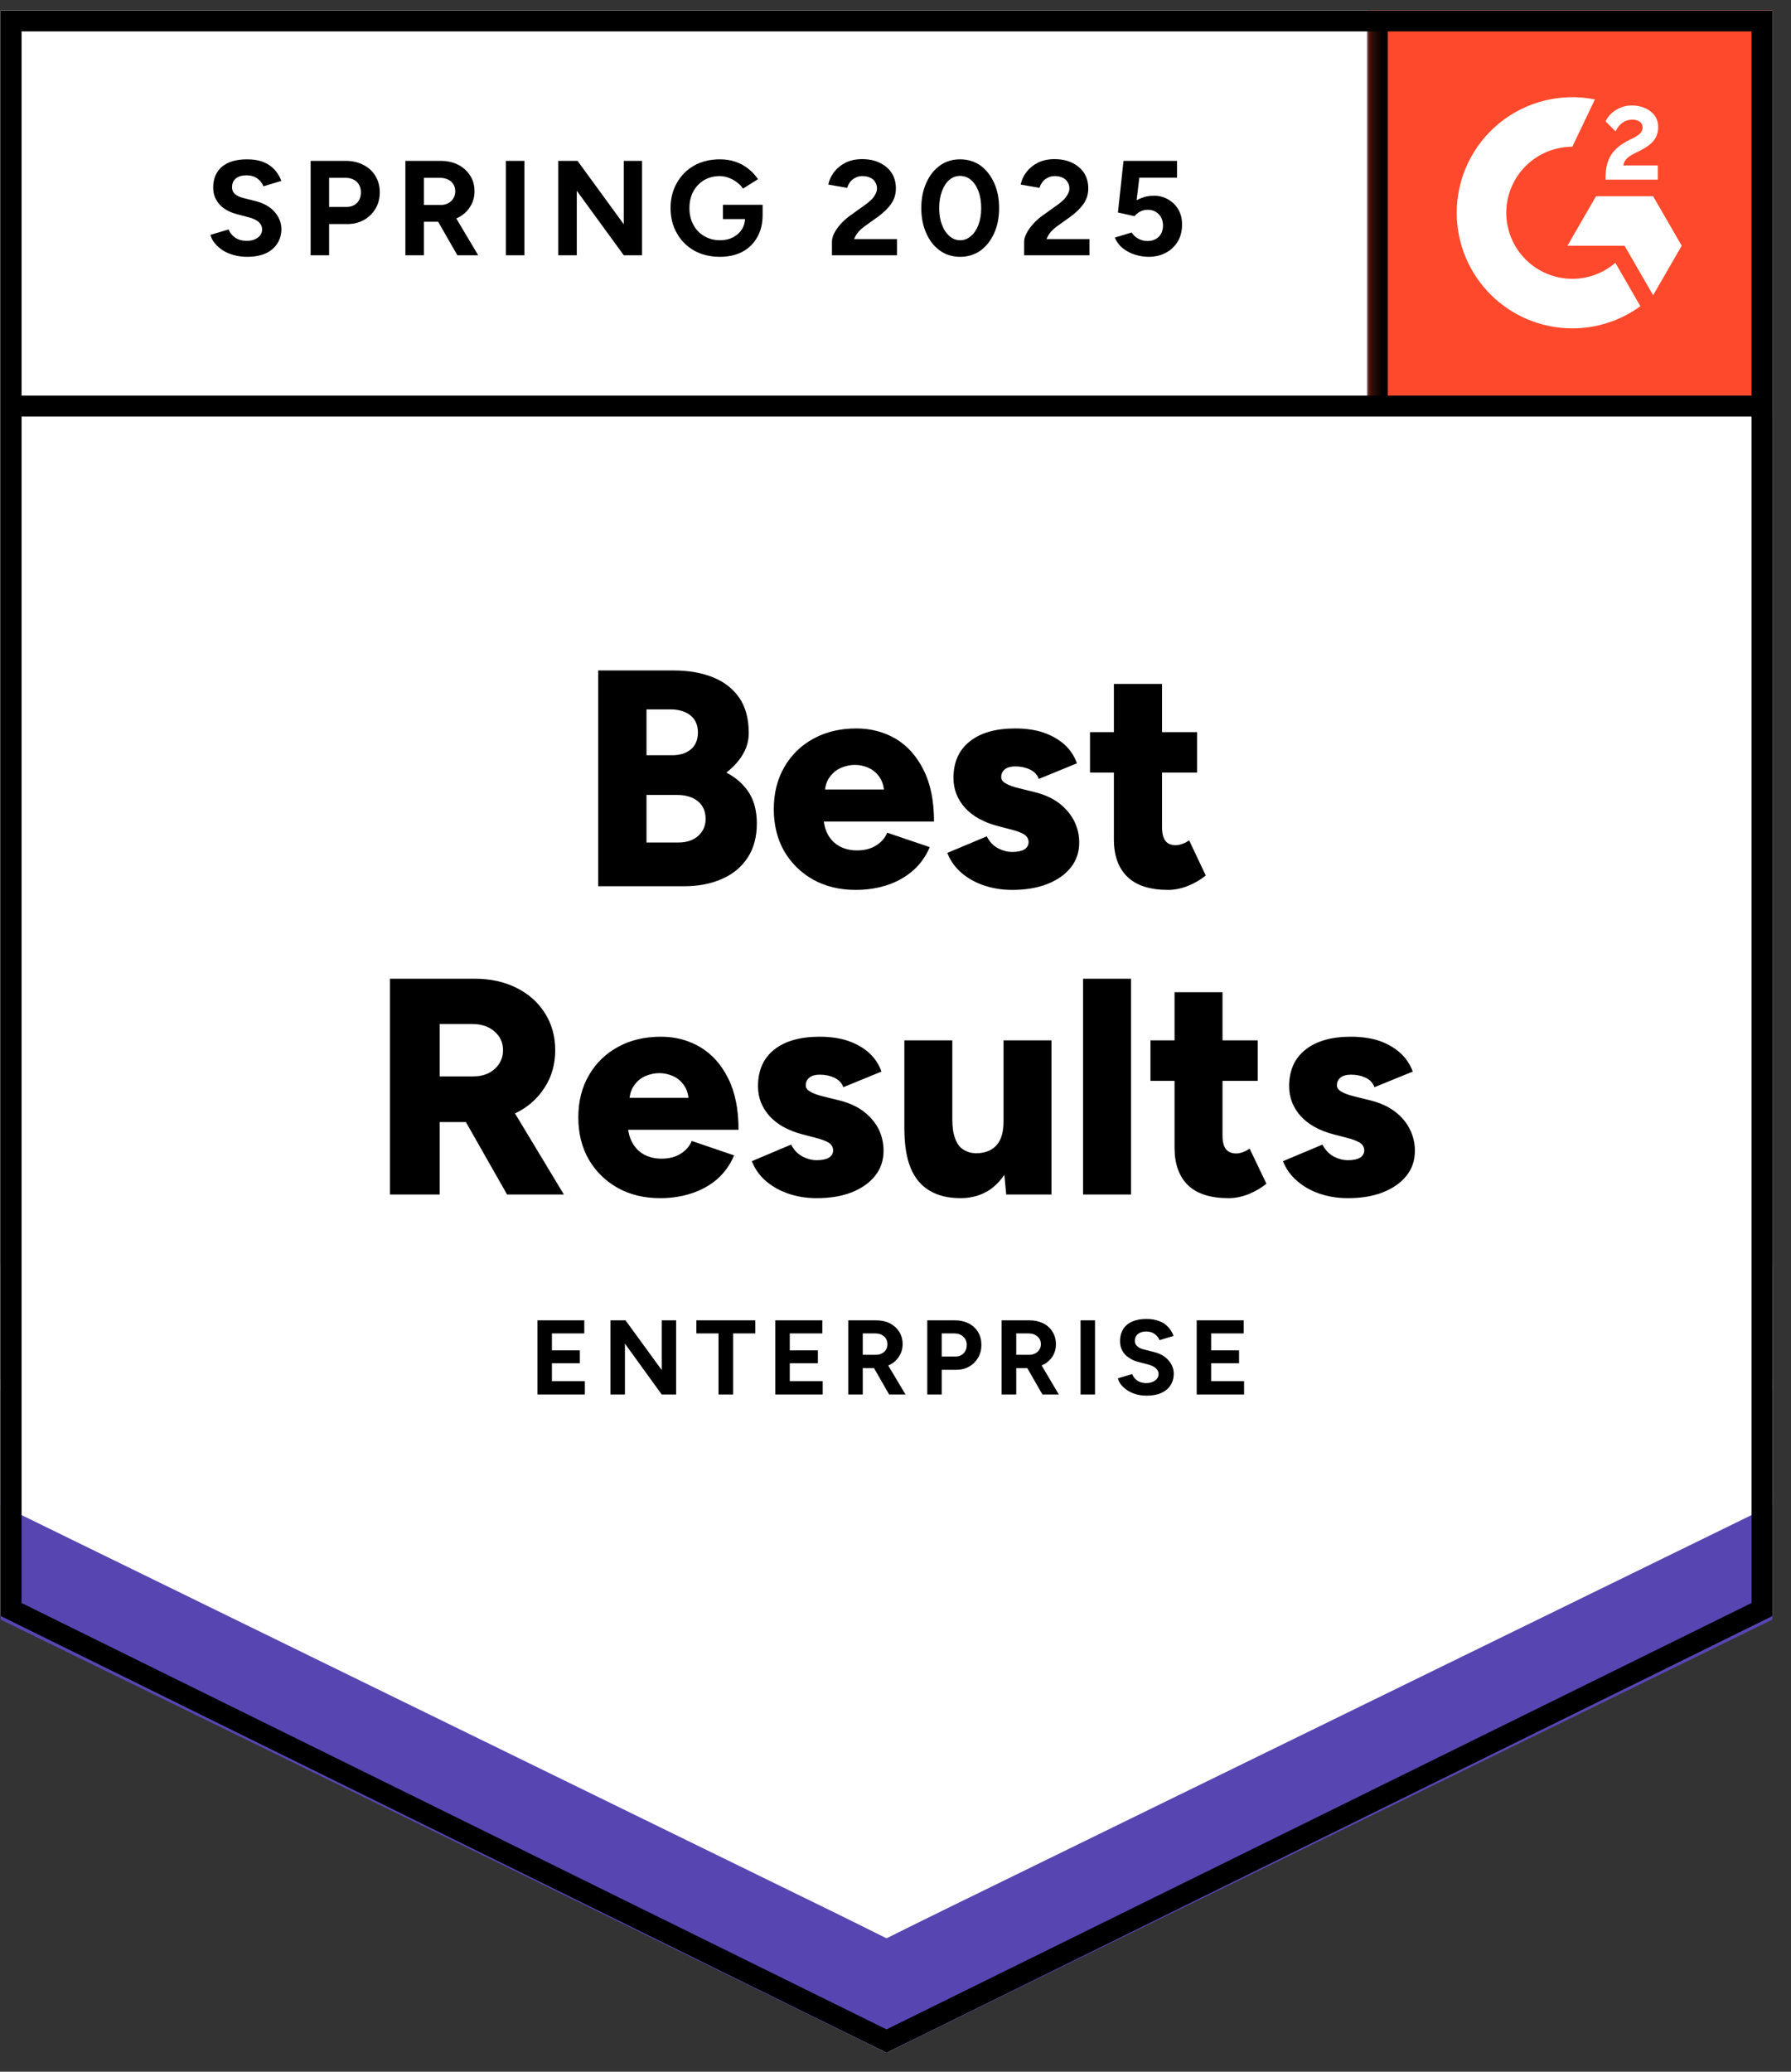 <svg xmlns="http://www.w3.org/2000/svg" fill="none" viewBox="0 0 160 185" height="185" width="160">
<rect x="0" y="0" width="160" height="185" fill="#333333" stroke="none"/>
<path fill="white" d="M0.06 144.304L79.2 183.3L158.34 144.304V0.934H0.06V144.304Z"></path>
<path fill="white" d="M0.06 144.304L79.2 183.3L158.34 144.304V0.934H0.06V144.304Z"></path>
<path fill="black" d="M22.073 22.933C21.649 22.933 21.253 22.881 20.886 22.778C20.508 22.675 20.175 22.532 19.888 22.348C19.602 22.153 19.366 21.941 19.183 21.712C18.988 21.482 18.862 21.235 18.804 20.972L20.422 20.49C20.525 20.765 20.708 21 20.972 21.195C21.236 21.39 21.569 21.494 21.97 21.505C22.394 21.517 22.744 21.425 23.019 21.23C23.283 21.035 23.415 20.788 23.415 20.49C23.415 20.226 23.312 20.003 23.105 19.819C22.887 19.636 22.595 19.498 22.228 19.406L21.127 19.114C20.726 19.01 20.364 18.85 20.043 18.632C19.733 18.425 19.492 18.162 19.32 17.841C19.137 17.531 19.045 17.17 19.045 16.757C19.045 15.954 19.309 15.329 19.837 14.881C20.364 14.446 21.11 14.228 22.073 14.228C22.612 14.228 23.082 14.302 23.484 14.451C23.897 14.612 24.235 14.835 24.499 15.122C24.774 15.409 24.986 15.753 25.136 16.154L23.535 16.636C23.432 16.361 23.255 16.132 23.002 15.948C22.738 15.753 22.412 15.656 22.021 15.656C21.62 15.656 21.305 15.747 21.075 15.931C20.846 16.114 20.731 16.378 20.731 16.722C20.731 16.986 20.823 17.192 21.006 17.342C21.19 17.491 21.437 17.605 21.746 17.686L22.847 17.961C23.57 18.145 24.132 18.466 24.533 18.924C24.935 19.383 25.136 19.894 25.136 20.456C25.136 20.949 25.015 21.379 24.774 21.746C24.533 22.124 24.189 22.417 23.742 22.623C23.283 22.83 22.727 22.933 22.073 22.933ZM27.751 22.795V14.365H30.882C31.478 14.365 32.006 14.486 32.465 14.727C32.923 14.956 33.279 15.283 33.531 15.707C33.795 16.132 33.927 16.619 33.927 17.17C33.927 17.72 33.801 18.208 33.548 18.632C33.296 19.056 32.958 19.389 32.533 19.63C32.097 19.882 31.593 20.008 31.019 20.008H29.402V22.795H27.751ZM29.402 18.477H30.985C31.352 18.477 31.656 18.357 31.897 18.116C32.126 17.875 32.241 17.56 32.241 17.17C32.241 16.791 32.115 16.476 31.862 16.223C31.599 15.994 31.26 15.879 30.847 15.879H29.402V18.477ZM36.215 22.795V14.365H39.346C39.943 14.365 40.47 14.48 40.929 14.709C41.388 14.95 41.743 15.271 41.996 15.673C42.26 16.074 42.391 16.544 42.391 17.084C42.391 17.611 42.254 18.081 41.978 18.494C41.715 18.907 41.348 19.228 40.877 19.458C40.419 19.687 39.891 19.802 39.295 19.802H37.867V22.795H36.215ZM40.86 22.795L38.916 19.406L40.172 18.512L42.718 22.795H40.86ZM37.867 18.305H39.364C39.616 18.305 39.839 18.253 40.034 18.15C40.229 18.047 40.384 17.904 40.499 17.72C40.614 17.537 40.671 17.324 40.671 17.084C40.671 16.728 40.545 16.436 40.292 16.206C40.029 15.988 39.69 15.879 39.277 15.879H37.867V18.305ZM45.196 22.795V14.365H46.847V22.795H45.196ZM49.875 22.795V14.365H51.596L55.725 20.026V14.365H57.359V22.795H55.725L51.527 17.032V22.795H49.875ZM64.31 22.933C63.45 22.933 62.687 22.75 62.022 22.383C61.356 22.004 60.84 21.488 60.473 20.834C60.095 20.18 59.905 19.429 59.905 18.58C59.905 17.732 60.095 16.98 60.473 16.327C60.84 15.673 61.356 15.157 62.022 14.778C62.687 14.411 63.45 14.228 64.31 14.228C64.826 14.228 65.296 14.302 65.721 14.451C66.156 14.6 66.54 14.813 66.873 15.088C67.206 15.352 67.487 15.656 67.716 16L66.374 16.843C66.237 16.625 66.053 16.436 65.824 16.275C65.606 16.103 65.365 15.971 65.101 15.879C64.837 15.776 64.573 15.724 64.31 15.724C63.782 15.724 63.312 15.845 62.899 16.086C62.486 16.338 62.165 16.676 61.935 17.101C61.706 17.525 61.591 18.018 61.591 18.58C61.591 19.131 61.706 19.624 61.935 20.06C62.165 20.496 62.486 20.834 62.899 21.075C63.312 21.327 63.794 21.453 64.344 21.453C64.769 21.453 65.147 21.367 65.48 21.195C65.812 21.023 66.076 20.788 66.271 20.49C66.466 20.18 66.564 19.825 66.564 19.423L68.129 19.183C68.129 19.974 67.963 20.651 67.63 21.213C67.309 21.775 66.862 22.205 66.288 22.503C65.715 22.79 65.055 22.933 64.31 22.933ZM64.585 19.561V18.288H68.129V19.303L67.234 19.561H64.585ZM74.323 22.795V21.574C74.323 21.345 74.391 21.092 74.529 20.817C74.678 20.53 74.879 20.249 75.131 19.974C75.395 19.687 75.699 19.423 76.043 19.183L77.316 18.271C77.488 18.145 77.654 18.007 77.815 17.858C77.976 17.709 78.102 17.542 78.194 17.359C78.297 17.175 78.348 17.003 78.348 16.843C78.348 16.625 78.297 16.436 78.194 16.275C78.102 16.103 77.958 15.971 77.763 15.879C77.569 15.776 77.328 15.724 77.041 15.724C76.8 15.724 76.588 15.776 76.404 15.879C76.221 15.971 76.066 16.097 75.94 16.258C75.825 16.418 75.739 16.59 75.682 16.774L73.996 16.481C74.076 16.08 74.248 15.707 74.512 15.363C74.776 15.019 75.12 14.738 75.544 14.52C75.98 14.314 76.467 14.21 77.007 14.21C77.637 14.21 78.176 14.325 78.624 14.555C79.071 14.773 79.421 15.076 79.673 15.466C79.914 15.856 80.034 16.309 80.034 16.826C80.034 17.342 79.891 17.806 79.604 18.219C79.318 18.62 78.928 18.999 78.434 19.355L77.282 20.18C77.052 20.341 76.852 20.519 76.68 20.714C76.519 20.909 76.393 21.121 76.301 21.35H80.138V22.795H74.323ZM85.781 22.933C85.093 22.933 84.49 22.75 83.974 22.383C83.447 22.004 83.039 21.488 82.753 20.834C82.454 20.18 82.305 19.429 82.305 18.58C82.305 17.732 82.454 16.98 82.753 16.327C83.039 15.673 83.447 15.157 83.974 14.778C84.49 14.411 85.087 14.228 85.763 14.228C86.452 14.228 87.059 14.411 87.587 14.778C88.103 15.157 88.51 15.673 88.809 16.327C89.107 16.98 89.256 17.732 89.256 18.58C89.256 19.429 89.107 20.18 88.809 20.834C88.51 21.488 88.103 22.004 87.587 22.383C87.059 22.75 86.457 22.933 85.781 22.933ZM85.781 21.453C86.136 21.453 86.457 21.327 86.744 21.075C87.031 20.834 87.254 20.496 87.415 20.06C87.576 19.636 87.656 19.142 87.656 18.58C87.656 18.018 87.576 17.519 87.415 17.084C87.254 16.648 87.031 16.309 86.744 16.069C86.457 15.828 86.13 15.707 85.763 15.707C85.408 15.707 85.087 15.828 84.8 16.069C84.525 16.309 84.307 16.648 84.146 17.084C83.986 17.519 83.905 18.018 83.905 18.58C83.905 19.142 83.986 19.636 84.146 20.06C84.307 20.496 84.531 20.834 84.817 21.075C85.093 21.327 85.414 21.453 85.781 21.453ZM91.493 22.795V21.574C91.493 21.345 91.567 21.092 91.716 20.817C91.865 20.53 92.066 20.249 92.318 19.974C92.571 19.687 92.875 19.423 93.23 19.183L94.503 18.271C94.675 18.145 94.842 18.007 95.002 17.858C95.151 17.709 95.277 17.542 95.381 17.359C95.484 17.175 95.535 17.003 95.535 16.843C95.535 16.625 95.484 16.436 95.381 16.275C95.277 16.103 95.134 15.971 94.951 15.879C94.756 15.776 94.515 15.724 94.228 15.724C93.987 15.724 93.775 15.776 93.591 15.879C93.396 15.971 93.242 16.097 93.127 16.258C93.001 16.418 92.915 16.59 92.869 16.774L91.183 16.481C91.263 16.08 91.435 15.707 91.699 15.363C91.963 15.019 92.307 14.738 92.731 14.52C93.167 14.314 93.654 14.21 94.194 14.21C94.824 14.21 95.364 14.325 95.811 14.555C96.258 14.773 96.608 15.076 96.86 15.466C97.101 15.856 97.222 16.309 97.222 16.826C97.222 17.342 97.078 17.806 96.791 18.219C96.505 18.62 96.115 18.999 95.621 19.355L94.469 20.18C94.239 20.341 94.039 20.519 93.867 20.714C93.706 20.909 93.58 21.121 93.488 21.35H97.325V22.795H91.493ZM102.589 22.933C102.211 22.933 101.815 22.87 101.402 22.744C101.001 22.618 100.639 22.428 100.318 22.176C99.986 21.912 99.745 21.591 99.596 21.213L101.092 20.765C101.276 21.029 101.488 21.218 101.729 21.333C101.97 21.459 102.228 21.522 102.503 21.522C102.916 21.522 103.255 21.396 103.518 21.144C103.771 20.892 103.897 20.553 103.897 20.129C103.897 19.727 103.771 19.395 103.518 19.131C103.266 18.867 102.933 18.735 102.52 18.735C102.268 18.735 102.039 18.793 101.832 18.907C101.626 19.022 101.465 19.154 101.351 19.303L99.871 18.976L100.37 14.365H105.153V15.862H101.781L101.54 17.875C101.758 17.76 101.999 17.663 102.262 17.582C102.526 17.514 102.813 17.479 103.123 17.479C103.581 17.479 104 17.594 104.379 17.823C104.757 18.041 105.055 18.34 105.273 18.718C105.491 19.096 105.6 19.538 105.6 20.043C105.6 20.616 105.474 21.121 105.222 21.557C104.958 21.992 104.602 22.331 104.155 22.572C103.708 22.813 103.186 22.933 102.589 22.933Z"></path>
<path fill="black" d="M53.437 79.139V59.871H60.181C61.5 59.871 62.664 60.071 63.673 60.473C64.682 60.874 65.474 61.488 66.047 62.314C66.609 63.139 66.89 64.189 66.89 65.462C66.89 66.139 66.713 66.775 66.357 67.372C66.001 67.968 65.514 68.507 64.894 68.989C65.766 69.448 66.437 70.044 66.907 70.778C67.378 71.524 67.613 72.441 67.613 73.531C67.613 74.735 67.338 75.756 66.787 76.593C66.237 77.43 65.474 78.061 64.499 78.486C63.524 78.921 62.388 79.139 61.092 79.139H53.437ZM57.755 75.234H60.593C61.35 75.234 61.947 75.033 62.383 74.632C62.819 74.242 63.036 73.737 63.036 73.118C63.036 72.453 62.807 71.931 62.348 71.552C61.889 71.174 61.259 70.985 60.456 70.985H57.755V75.234ZM57.755 67.441H60.043C60.743 67.441 61.305 67.263 61.729 66.907C62.142 66.552 62.348 66.053 62.348 65.41C62.348 64.745 62.125 64.235 61.677 63.879C61.23 63.524 60.628 63.346 59.871 63.346H57.755V67.441ZM76.456 79.466C75.022 79.466 73.755 79.162 72.654 78.555C71.553 77.935 70.687 77.086 70.056 76.008C69.436 74.919 69.127 73.668 69.127 72.258C69.127 70.824 69.442 69.568 70.073 68.49C70.704 67.4 71.57 66.557 72.671 65.961C73.772 65.353 75.051 65.049 76.507 65.049C77.803 65.049 78.979 65.359 80.034 65.978C81.078 66.609 81.904 67.538 82.512 68.765C83.131 69.993 83.441 71.524 83.441 73.359H73.084L73.566 72.843C73.566 73.462 73.692 74.013 73.944 74.494C74.196 74.965 74.552 75.326 75.011 75.578C75.469 75.819 75.986 75.939 76.559 75.939C77.236 75.939 77.809 75.79 78.279 75.492C78.75 75.194 79.077 74.815 79.26 74.357L83.062 75.647C82.695 76.507 82.173 77.224 81.497 77.797C80.832 78.359 80.069 78.778 79.209 79.053C78.337 79.329 77.419 79.466 76.456 79.466ZM73.669 71.053L73.221 70.503H79.398L79.002 71.053C79.002 70.365 78.864 69.82 78.589 69.419C78.314 69.018 77.975 68.731 77.574 68.559C77.173 68.387 76.771 68.301 76.37 68.301C75.968 68.301 75.561 68.387 75.148 68.559C74.735 68.731 74.386 69.018 74.099 69.419C73.812 69.82 73.669 70.365 73.669 71.053ZM90.426 79.466C89.531 79.466 88.694 79.334 87.914 79.071C87.134 78.807 86.457 78.428 85.884 77.935C85.322 77.453 84.903 76.863 84.628 76.163L88.155 74.683C88.384 75.154 88.711 75.504 89.135 75.733C89.56 75.962 89.99 76.077 90.426 76.077C90.885 76.077 91.246 76.002 91.51 75.853C91.762 75.693 91.888 75.475 91.888 75.2C91.888 74.913 91.756 74.683 91.492 74.511C91.229 74.351 90.85 74.207 90.357 74.081L89.17 73.772C87.885 73.439 86.899 72.894 86.211 72.137C85.522 71.369 85.178 70.48 85.178 69.471C85.178 68.06 85.666 66.97 86.641 66.202C87.604 65.433 88.952 65.049 90.684 65.049C91.659 65.049 92.513 65.175 93.247 65.428C93.993 65.691 94.618 66.053 95.123 66.511C95.627 66.982 95.988 67.532 96.206 68.163L92.8 69.557C92.674 69.19 92.41 68.909 92.008 68.714C91.619 68.53 91.183 68.438 90.701 68.438C90.3 68.438 89.99 68.524 89.772 68.696C89.554 68.868 89.445 69.104 89.445 69.402C89.445 69.62 89.577 69.803 89.841 69.952C90.105 70.113 90.495 70.256 91.011 70.382L92.473 70.744C93.333 70.962 94.056 71.294 94.641 71.742C95.226 72.2 95.667 72.728 95.966 73.324C96.264 73.921 96.413 74.557 96.413 75.234C96.413 76.094 96.16 76.84 95.656 77.471C95.151 78.101 94.446 78.595 93.54 78.95C92.645 79.294 91.607 79.466 90.426 79.466ZM104.361 79.466C102.733 79.466 101.517 79.076 100.714 78.296C99.911 77.516 99.51 76.404 99.51 74.959V61.075H103.811V73.875C103.811 74.425 103.914 74.833 104.12 75.096C104.315 75.349 104.625 75.475 105.049 75.475C105.21 75.475 105.405 75.435 105.634 75.355C105.852 75.274 106.053 75.171 106.236 75.045L107.716 78.176C107.28 78.543 106.753 78.853 106.133 79.105C105.525 79.346 104.935 79.466 104.361 79.466ZM97.376 68.989V65.376H106.942V68.989H97.376ZM34.839 106.666V87.397H42.408C43.808 87.397 45.047 87.667 46.125 88.206C47.214 88.745 48.063 89.496 48.671 90.46C49.29 91.423 49.6 92.53 49.6 93.78C49.6 95.031 49.285 96.143 48.654 97.118C48.034 98.093 47.18 98.85 46.09 99.389C45.001 99.928 43.745 100.197 42.322 100.197H39.277V106.666H34.839ZM45.299 106.666L40.946 99.01L44.284 96.567L50.374 106.666H45.299ZM39.277 96.12H42.271C42.787 96.12 43.246 96.023 43.647 95.828C44.049 95.621 44.364 95.34 44.593 94.985C44.823 94.629 44.938 94.228 44.938 93.78C44.938 93.104 44.685 92.547 44.181 92.112C43.676 91.664 43.011 91.441 42.185 91.441H39.277V96.12ZM58.976 106.993C57.554 106.993 56.292 106.689 55.191 106.081C54.09 105.462 53.224 104.613 52.593 103.535C51.974 102.446 51.664 101.195 51.664 99.785C51.664 98.351 51.98 97.095 52.611 96.017C53.242 94.927 54.107 94.084 55.209 93.488C56.31 92.88 57.588 92.576 59.045 92.576C60.341 92.576 61.511 92.886 62.555 93.505C63.61 94.136 64.442 95.065 65.049 96.292C65.669 97.519 65.978 99.05 65.978 100.886H55.621L56.086 100.37C56.086 100.989 56.218 101.539 56.482 102.021C56.734 102.491 57.09 102.853 57.548 103.105C58.007 103.346 58.523 103.466 59.097 103.466C59.773 103.466 60.347 103.317 60.817 103.019C61.287 102.721 61.614 102.342 61.798 101.884L65.583 103.174C65.216 104.034 64.7 104.751 64.034 105.324C63.369 105.886 62.601 106.305 61.729 106.58C60.869 106.856 59.951 106.993 58.976 106.993ZM56.206 98.58L55.759 98.03H61.935L61.54 98.58C61.54 97.892 61.402 97.347 61.127 96.946C60.852 96.544 60.513 96.258 60.112 96.086C59.71 95.914 59.309 95.828 58.907 95.828C58.495 95.828 58.082 95.914 57.669 96.086C57.256 96.258 56.912 96.544 56.636 96.946C56.35 97.347 56.206 97.892 56.206 98.58ZM72.963 106.993C72.069 106.993 71.231 106.861 70.451 106.597C69.672 106.334 68.995 105.955 68.421 105.462C67.859 104.98 67.441 104.39 67.165 103.69L70.675 102.21C70.916 102.681 71.249 103.03 71.673 103.26C72.097 103.489 72.528 103.604 72.963 103.604C73.422 103.604 73.783 103.529 74.047 103.38C74.3 103.22 74.426 103.002 74.426 102.727C74.426 102.44 74.294 102.21 74.03 102.038C73.766 101.878 73.382 101.734 72.877 101.608L71.707 101.299C70.423 100.966 69.436 100.421 68.748 99.664C68.06 98.896 67.716 98.007 67.716 96.998C67.716 95.587 68.198 94.497 69.161 93.729C70.136 92.96 71.49 92.576 73.221 92.576C74.185 92.576 75.039 92.702 75.785 92.954C76.53 93.218 77.156 93.58 77.66 94.038C78.165 94.509 78.526 95.059 78.744 95.69L75.338 97.084C75.211 96.716 74.948 96.436 74.546 96.24C74.156 96.057 73.72 95.965 73.239 95.965C72.837 95.965 72.528 96.051 72.31 96.223C72.092 96.395 71.983 96.63 71.983 96.929C71.983 97.147 72.115 97.33 72.378 97.479C72.642 97.64 73.032 97.783 73.548 97.909L75.011 98.271C75.871 98.489 76.594 98.821 77.178 99.269C77.763 99.727 78.205 100.255 78.503 100.851C78.79 101.448 78.933 102.084 78.933 102.761C78.933 103.621 78.681 104.367 78.176 104.997C77.672 105.628 76.972 106.121 76.077 106.477C75.183 106.821 74.145 106.993 72.963 106.993ZM89.892 106.666L89.651 104.137V92.903H93.935V106.666H89.892ZM80.791 99.957V92.903H85.075V99.957H80.791ZM85.075 99.957C85.075 100.668 85.161 101.241 85.333 101.677C85.494 102.124 85.729 102.446 86.039 102.64C86.348 102.847 86.715 102.962 87.14 102.985C87.966 102.985 88.591 102.749 89.015 102.279C89.439 101.809 89.651 101.104 89.651 100.163H90.942C90.942 101.62 90.724 102.858 90.288 103.879C89.841 104.889 89.239 105.663 88.482 106.202C87.713 106.729 86.824 106.993 85.815 106.993C84.714 106.993 83.791 106.77 83.045 106.322C82.288 105.875 81.72 105.192 81.342 104.275C80.975 103.357 80.791 102.182 80.791 100.748V99.957H85.075ZM96.757 106.666V87.397H101.041V106.666H96.757ZM109.763 106.993C108.135 106.993 106.919 106.603 106.116 105.823C105.325 105.043 104.929 103.931 104.929 102.486V88.602H109.213V101.402C109.213 101.952 109.316 102.359 109.522 102.623C109.729 102.876 110.039 103.002 110.452 103.002C110.624 103.002 110.819 102.962 111.036 102.881C111.254 102.801 111.455 102.698 111.639 102.572L113.135 105.703C112.688 106.07 112.16 106.38 111.553 106.632C110.933 106.873 110.337 106.993 109.763 106.993ZM102.778 96.516V92.903H112.361V96.516H102.778ZM120.43 106.993C119.524 106.993 118.681 106.861 117.901 106.597C117.121 106.334 116.45 105.955 115.888 105.462C115.315 104.98 114.89 104.39 114.615 103.69L118.142 102.21C118.383 102.681 118.71 103.03 119.122 103.26C119.547 103.489 119.983 103.604 120.43 103.604C120.889 103.604 121.244 103.529 121.497 103.38C121.749 103.22 121.875 103.002 121.875 102.727C121.875 102.44 121.743 102.21 121.479 102.038C121.216 101.878 120.837 101.734 120.344 101.608L119.157 101.299C117.872 100.966 116.886 100.421 116.198 99.664C115.51 98.896 115.166 98.007 115.166 96.998C115.166 95.587 115.653 94.497 116.628 93.729C117.603 92.96 118.95 92.576 120.671 92.576C121.646 92.576 122.506 92.702 123.252 92.954C123.986 93.218 124.605 93.58 125.11 94.038C125.614 94.509 125.981 95.059 126.211 95.69L122.787 97.084C122.661 96.716 122.403 96.436 122.013 96.24C121.611 96.057 121.176 95.965 120.705 95.965C120.292 95.965 119.977 96.051 119.759 96.223C119.541 96.395 119.432 96.63 119.432 96.929C119.432 97.147 119.564 97.33 119.828 97.479C120.092 97.64 120.482 97.783 120.998 97.909L122.46 98.271C123.32 98.489 124.043 98.821 124.628 99.269C125.224 99.727 125.666 100.255 125.953 100.851C126.251 101.448 126.4 102.084 126.4 102.761C126.4 103.621 126.148 104.367 125.643 104.997C125.138 105.628 124.433 106.121 123.527 106.477C122.632 106.821 121.6 106.993 120.43 106.993Z"></path>
<path fill="black" d="M48.017 124.524V117.901H52.198V119.071H49.307V120.585H51.802V121.737H49.307V123.337H52.249V124.524H48.017ZM54.538 124.524V117.901H55.88L59.114 122.339V117.901H60.404V124.524H59.114L55.828 119.982V124.524H54.538ZM64.189 124.524V119.071H62.211V117.901H67.475V119.071H65.497V124.524H64.189ZM69.264 124.524V117.901H73.462V119.071H70.555V120.585H73.067V121.737H70.555V123.337H73.497V124.524H69.264ZM75.785 124.524V117.901H78.245C78.715 117.901 79.128 117.987 79.484 118.159C79.839 118.342 80.12 118.595 80.327 118.916C80.533 119.237 80.636 119.61 80.636 120.034C80.636 120.447 80.528 120.814 80.31 121.135C80.103 121.468 79.816 121.72 79.449 121.892C79.082 122.076 78.664 122.167 78.193 122.167H77.075V124.524H75.785ZM79.432 124.524L77.901 121.858L78.882 121.152L80.894 124.524H79.432ZM77.075 120.98H78.262C78.457 120.98 78.629 120.94 78.778 120.86C78.939 120.78 79.065 120.665 79.157 120.516C79.237 120.378 79.277 120.218 79.277 120.034C79.277 119.747 79.18 119.518 78.985 119.346C78.778 119.162 78.515 119.071 78.193 119.071H77.075V120.98ZM82.839 124.524V117.901H85.299C85.758 117.901 86.171 117.992 86.537 118.176C86.893 118.359 87.174 118.618 87.38 118.95C87.576 119.283 87.673 119.667 87.673 120.103C87.673 120.527 87.576 120.906 87.38 121.238C87.186 121.571 86.922 121.835 86.589 122.03C86.245 122.225 85.849 122.322 85.402 122.322H84.129V124.524H82.839ZM84.129 121.135H85.368C85.654 121.135 85.895 121.038 86.09 120.843C86.274 120.648 86.365 120.401 86.365 120.103C86.365 119.793 86.262 119.547 86.056 119.363C85.849 119.168 85.586 119.071 85.264 119.071H84.129V121.135ZM89.48 124.524V117.901H91.94C92.41 117.901 92.823 117.987 93.178 118.159C93.545 118.342 93.826 118.595 94.021 118.916C94.228 119.237 94.331 119.61 94.331 120.034C94.331 120.447 94.228 120.814 94.021 121.135C93.803 121.468 93.511 121.72 93.144 121.892C92.777 122.076 92.364 122.167 91.905 122.167H90.787V124.524H89.48ZM93.127 124.524L91.596 121.858L92.593 121.152L94.589 124.524H93.127ZM90.787 120.98H91.957C92.152 120.98 92.324 120.94 92.473 120.86C92.634 120.78 92.76 120.665 92.852 120.516C92.943 120.378 92.989 120.218 92.989 120.034C92.989 119.747 92.886 119.518 92.68 119.346C92.473 119.162 92.209 119.071 91.888 119.071H90.787V120.98ZM96.533 124.524V117.901H97.823V124.524H96.533ZM102.434 124.628C102.102 124.628 101.792 124.587 101.505 124.507C101.219 124.427 100.96 124.312 100.731 124.163C100.502 124.014 100.312 123.848 100.163 123.664C100.014 123.481 99.917 123.286 99.871 123.079L101.144 122.701C101.224 122.919 101.368 123.108 101.574 123.268C101.781 123.418 102.044 123.498 102.365 123.509C102.698 123.509 102.968 123.435 103.174 123.286C103.392 123.137 103.501 122.942 103.501 122.701C103.501 122.494 103.415 122.316 103.243 122.167C103.082 122.03 102.853 121.921 102.555 121.84L101.695 121.617C101.373 121.537 101.092 121.41 100.851 121.238C100.599 121.078 100.404 120.871 100.267 120.619C100.129 120.378 100.06 120.091 100.06 119.759C100.06 119.139 100.267 118.652 100.679 118.296C101.092 117.952 101.677 117.78 102.434 117.78C102.859 117.78 103.231 117.843 103.553 117.97C103.874 118.084 104.138 118.256 104.344 118.486C104.562 118.715 104.728 118.985 104.843 119.294L103.587 119.673C103.507 119.466 103.369 119.289 103.174 119.139C102.968 118.979 102.71 118.899 102.4 118.899C102.09 118.899 101.844 118.973 101.66 119.122C101.477 119.271 101.385 119.478 101.385 119.742C101.385 119.948 101.459 120.109 101.608 120.223C101.746 120.349 101.935 120.441 102.176 120.499L103.054 120.722C103.627 120.86 104.069 121.106 104.378 121.462C104.7 121.829 104.86 122.23 104.86 122.666C104.86 123.056 104.763 123.4 104.568 123.699C104.384 123.997 104.109 124.226 103.742 124.387C103.386 124.547 102.95 124.628 102.434 124.628ZM106.907 124.524V117.901H111.105V119.071H108.198V120.585H110.692V121.737H108.198V123.337H111.14V124.524H106.907Z"></path>
<path fill="#FF492C" d="M122.211 0.934H158.34V37.063H122.211V0.934Z"></path>
<mask height="38" width="37" y="0" x="122" maskUnits="userSpaceOnUse" style="mask-type:luminance" id="mask0_4958_3614">
<path fill="white" d="M122.211 0.934H158.34V37.063H122.211V0.934Z"></path>
</mask>
<g mask="url(#mask0_4958_3614)">
<path fill="white" d="M148.105 14.77H145.018C145.103 14.286 145.4 14.016 146.006 13.71L146.575 13.421C147.592 12.899 148.134 12.313 148.134 11.356C148.145 11.079 148.086 10.804 147.964 10.556C147.842 10.307 147.66 10.093 147.434 9.932C146.976 9.588 146.417 9.419 145.774 9.419C145.275 9.414 144.786 9.553 144.365 9.82C143.961 10.059 143.636 10.412 143.432 10.835L144.327 11.728C144.673 11.029 145.177 10.685 145.839 10.685C146.398 10.685 146.744 10.974 146.744 11.373C146.744 11.709 146.575 11.988 145.932 12.313L145.569 12.49C144.776 12.891 144.225 13.347 143.909 13.866C143.591 14.379 143.432 15.04 143.432 15.831V16.044H148.105V14.771V14.77ZM147.683 17.522H142.581L140.029 21.944H145.132L147.683 26.365L150.237 21.944L147.683 17.522Z" clip-rule="evenodd" fill-rule="evenodd"></path>
<path fill="white" d="M140.463 24.898C138.899 24.896 137.399 24.275 136.293 23.169C135.187 22.064 134.564 20.564 134.562 19C134.565 17.436 135.187 15.938 136.294 14.832C137.4 13.727 138.899 13.106 140.463 13.104L142.483 8.879C140.985 8.58 139.44 8.616 137.958 8.986C136.477 9.356 135.096 10.05 133.915 11.018C132.734 11.987 131.783 13.205 131.129 14.585C130.476 15.965 130.137 17.473 130.137 19C130.137 20.356 130.404 21.698 130.923 22.951C131.442 24.203 132.203 25.341 133.162 26.299C134.121 27.258 135.259 28.018 136.512 28.537C137.765 29.055 139.107 29.322 140.463 29.321C142.649 29.325 144.779 28.632 146.545 27.343L144.308 23.468C143.24 24.391 141.875 24.898 140.463 24.898Z" clip-rule="evenodd" fill-rule="evenodd"></path>
<path stroke-width="1.867" stroke="black" d="M123.052 2.082V36.263"></path>
</g>
<path fill="#5746B2" d="M0.06 144.624V133.441L79.2 173.084L158.34 133.441V144.624L79.2 183.299L0.06 144.624Z"></path>
<path fill="white" d="M0.06 134.381V123.198L79.2 162.84L158.34 123.198V134.381L79.2 173.056L0.06 134.381Z"></path>
<path fill="white" d="M0.06 124.171V112.988L79.2 152.632L158.34 112.988V124.171L79.2 162.846L0.06 124.171Z"></path>
<path stroke-width="1.867" stroke="black" d="M157.609 36.263H1.135M157.406 143.725L79.2 182.259L0.994 143.725V1.868H157.406V143.725Z"></path>
</svg>
